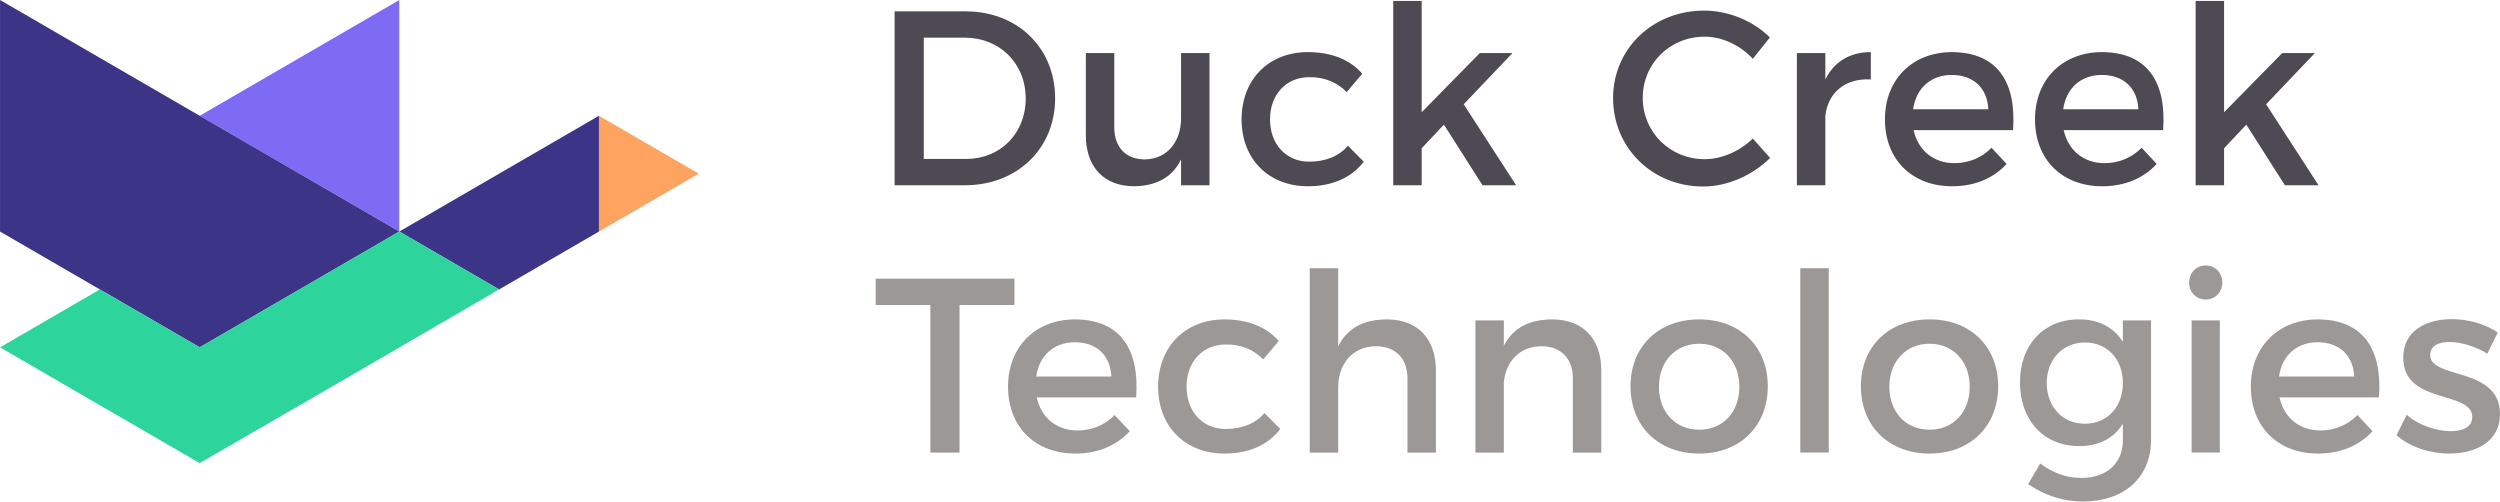 <svg xmlns="http://www.w3.org/2000/svg" viewBox="2.02 0 1943.87 389.97"><path d="m822.43 76.44c0 39.02-29.42 67.61-70.19 67.61h-54.62v-135.22h55.2c40.38 0 69.61 28.39 69.61 67.61zm-22.88.19c0-27.62-20.58-47.33-47.12-47.33h-32.12v94.28h33.08c26.16 0 46.16-19.51 46.16-46.95zm142.92-35.35v102.78h-22.12v-20.1c-6.92 14.3-19.81 20.67-36.54 20.86-23.46 0-37.5-15.06-37.5-39.6v-63.94h22.11v57.76c0 15.46 9.04 24.92 23.85 24.92 17.7-.38 28.08-14.1 28.08-32.07v-50.61zm77.43 18.74c-17.7 0-30.38 13.33-30.38 32.84s12.68 32.84 30.38 32.84c12.88 0 23.27-4.25 30.19-12.36l12.31 12.36c-9.23 12.17-24.04 19.13-43.46 19.13-30.39 0-51.54-21.06-51.54-51.97 0-31.1 21.15-52.35 51.54-52.35 18.47 0 32.89 5.99 42.31 16.8l-12.12 14.3c-7.11-7.34-16.92-11.78-29.23-11.59zm104.84 36.89-17.3 18.37v28.78h-22.12v-143.35h22.12v86.55l45.19-45.98h25.38l-37.88 39.8 40.77 62.98h-26.15zm202.68-68.38c-26.92 0-48.08 20.86-48.08 47.52s21.16 47.72 48.08 47.72c13.47 0 27.32-6.18 37.5-16.03l13.46 15.06c-13.64 13.52-33.07 22.22-52.11 22.22-39.43 0-70-29.94-70-68.77 0-38.45 30.96-68 70.77-68 19.04 0 38.08 7.92 51.16 20.86l-13.28 16.61c-9.8-10.62-23.84-17.19-37.5-17.19zm129.26 11.98v21.25c-20.57-1.16-33.65 11.01-35.38 28.59v53.7h-22.12v-102.77h22.12v20.48c6.92-13.91 19.23-21.25 35.38-21.25zm33.27 60.66c3.46 15.84 15.58 25.69 31.73 25.69 11.16 0 21.35-4.24 28.85-11.98l11.73 12.57c-10 11-24.62 17.38-42.31 17.38-31.54 0-52.31-21.05-52.31-51.97 0-31.11 21.35-52.16 51.73-52.35 35.96 0 50.58 23.56 47.89 60.66zm58.08-16.23c-.77-16.62-11.73-26.66-28.47-26.66-16.15 0-27.69 10.24-30 26.66zm58.61 16.23c3.47 15.84 15.58 25.69 31.73 25.69 11.15 0 21.35-4.24 28.85-11.98l11.73 12.57c-10 11-24.62 17.38-42.3 17.38-31.55 0-52.32-21.05-52.32-51.97 0-31.11 21.34-52.16 51.73-52.35 35.96 0 50.58 23.56 47.89 60.66zm58.08-16.23c-.77-16.62-11.73-26.66-28.47-26.66-16.15 0-27.69 10.24-30 26.66zm83.93 11.97-17.3 18.37v28.78h-22.12v-143.35h22.12v86.55l45.19-45.98h25.39l-37.89 39.8 40.77 62.98h-26.15z" fill="#4e4a54" fill-rule="evenodd"/><path d="m790.8 216.67v20.48h-42.7v114.75h-22.69v-114.75h-42.5v-20.48zm17.32 92.34c3.47 15.85 15.58 25.7 31.73 25.7 11.15 0 21.35-4.25 28.85-11.98l11.73 12.56c-10 11.01-24.62 17.38-42.31 17.38-31.54 0-52.31-21.05-52.31-51.96 0-31.11 21.34-52.16 51.73-52.36 35.96 0 50.58 23.57 47.89 60.66zm58.08-16.22c-.77-16.62-11.73-26.66-28.47-26.66-16.15 0-27.69 10.23-30 26.66zm88.8-24.92c-17.7 0-30.38 13.32-30.38 32.84 0 19.51 12.68 32.84 30.38 32.84 12.88 0 23.27-4.25 30.19-12.36l12.31 12.36c-9.23 12.17-24.04 19.13-43.46 19.13-30.39 0-51.54-21.07-51.54-51.97 0-31.11 21.15-52.35 51.54-52.35 18.47 0 32.89 5.98 42.3 16.8l-12.11 14.3c-7.12-7.34-16.92-11.79-29.23-11.59zm163.5 20.09v63.94h-22.11v-57.76c0-15.46-9.24-24.92-24.63-24.92-18.27.19-29.23 13.91-29.23 32.07v50.61h-22.12v-143.34h22.12v60.66c7.31-14.49 20.39-20.86 37.89-20.86 23.85 0 38.08 15.06 38.08 39.6zm128.59 0v63.94h-22.11v-57.76c0-15.46-9.24-24.92-24.63-24.92-16.92.19-27.5 11.97-29.03 28.01v54.67h-22.11v-102.78h22.11v19.71c7.3-14.29 20.38-20.47 37.69-20.47 23.85 0 38.08 15.06 38.08 39.6zm129.48 12.36c0 31.1-21.74 52.35-53.28 52.35-31.73 0-53.45-21.25-53.45-52.35 0-30.91 21.72-51.97 53.45-51.97 31.54 0 53.28 21.06 53.28 51.97zm-84.62.39c0 19.89 12.88 33.42 31.34 33.42 18.27 0 31.16-13.53 31.16-33.42 0-19.71-12.89-33.43-31.16-33.43-18.46 0-31.34 13.72-31.34 33.43zm109.9-92.16h22.11v143.34h-22.11zm153.84 91.77c0 31.1-21.73 52.35-53.27 52.35-31.73 0-53.46-21.25-53.46-52.35 0-30.91 21.73-51.97 53.46-51.97 31.54 0 53.27 21.06 53.27 51.97zm-84.61.39c0 19.89 12.88 33.42 31.34 33.42 18.27 0 31.16-13.53 31.16-33.42 0-19.71-12.89-33.43-31.16-33.43-18.46 0-31.34 13.72-31.34 33.43zm203.49-51.58v92.72c0 29.56-20.96 48.1-53.08 48.1-15.96 0-30-5.01-42.5-13.51l9.43-16.04c9.62 7.15 19.61 11.21 32.11 11.21 19.42 0 32.12-11.4 32.12-29.18v-12.94c-6.93 11.21-18.46 17.39-33.85 17.39-27.69 0-46.16-20.1-46.16-49.65 0-28.98 18.28-48.68 45.39-48.87 15.77-.2 27.5 6.18 34.62 17.38v-16.61zm-51.34 17.19c-17.51 0-29.62 13.13-29.81 31.49.19 18.54 12.11 31.68 29.81 31.68 17.3 0 29.42-13.14 29.42-31.68s-12.12-31.49-29.42-31.49zm82.88-17.2h21.92v102.77h-21.92zm10.96-16.22c-7.31 0-12.89-5.6-12.89-13.13 0-7.74 5.58-13.34 12.89-13.34s12.88 5.6 12.88 13.34c0 7.53-5.57 13.13-12.88 13.13zm57.39 76.11c3.48 15.85 15.59 25.7 31.74 25.7 11.15 0 21.34-4.25 28.84-11.98l11.74 12.56c-10 11.01-24.62 17.38-42.31 17.38-31.54 0-52.31-21.05-52.31-51.96 0-31.11 21.34-52.16 51.73-52.36 35.96 0 50.58 23.57 47.89 60.66zm58.08-16.22c-.77-16.62-11.73-26.66-28.46-26.66-16.16 0-27.69 10.23-30 26.66zm74.09-26.86c-8.65 0-14.99 2.9-14.99 10.24 0 18.94 54.42 8.69 54.23 45.98 0 21.05-18.66 30.52-39.24 30.52-14.99 0-30.97-5.01-41.15-14.3l7.88-15.83c8.85 7.92 23.08 12.74 34.24 12.74 9.42 0 16.73-3.27 16.73-11.01 0-21.05-53.85-9.26-53.66-46.36 0-20.86 18.08-29.75 37.69-29.75 12.89 0 26.54 3.87 35.77 10.43l-8.08 16.42c-9.03-5.6-20.38-9.08-29.42-9.08z" fill="#9c9896" fill-rule="evenodd"/><path d="m545.34 135.03-77.61-45.01v90.02z" fill="#ffa360"/><path d="m390.12 135.03-77.62 45.01 77.62 45.01 77.61-45.01v-90.02z" fill="#3b3487"/><path d="m234.89 45.01-77.61 45.01 77.61 45.01 77.61 45.01v-90.02-90.02z" fill="#7e6bf4"/><path d="m234.89 135.03-77.61-45.01-77.61-45.01-77.62-45.01v90.02 90.02l77.62 45.01 77.61 45.01 77.61-45.01 77.61-45.01z" fill="#3b3487"/><path d="m157.28 360.08 77.98-45.07 77.9-45.18 76.96-44.78-77.62-45.01-77.61 45.01-77.61 45.01-77.61-45.01-77.61 45.01 77.42 44.95z" fill="#2dd49c"/></svg>